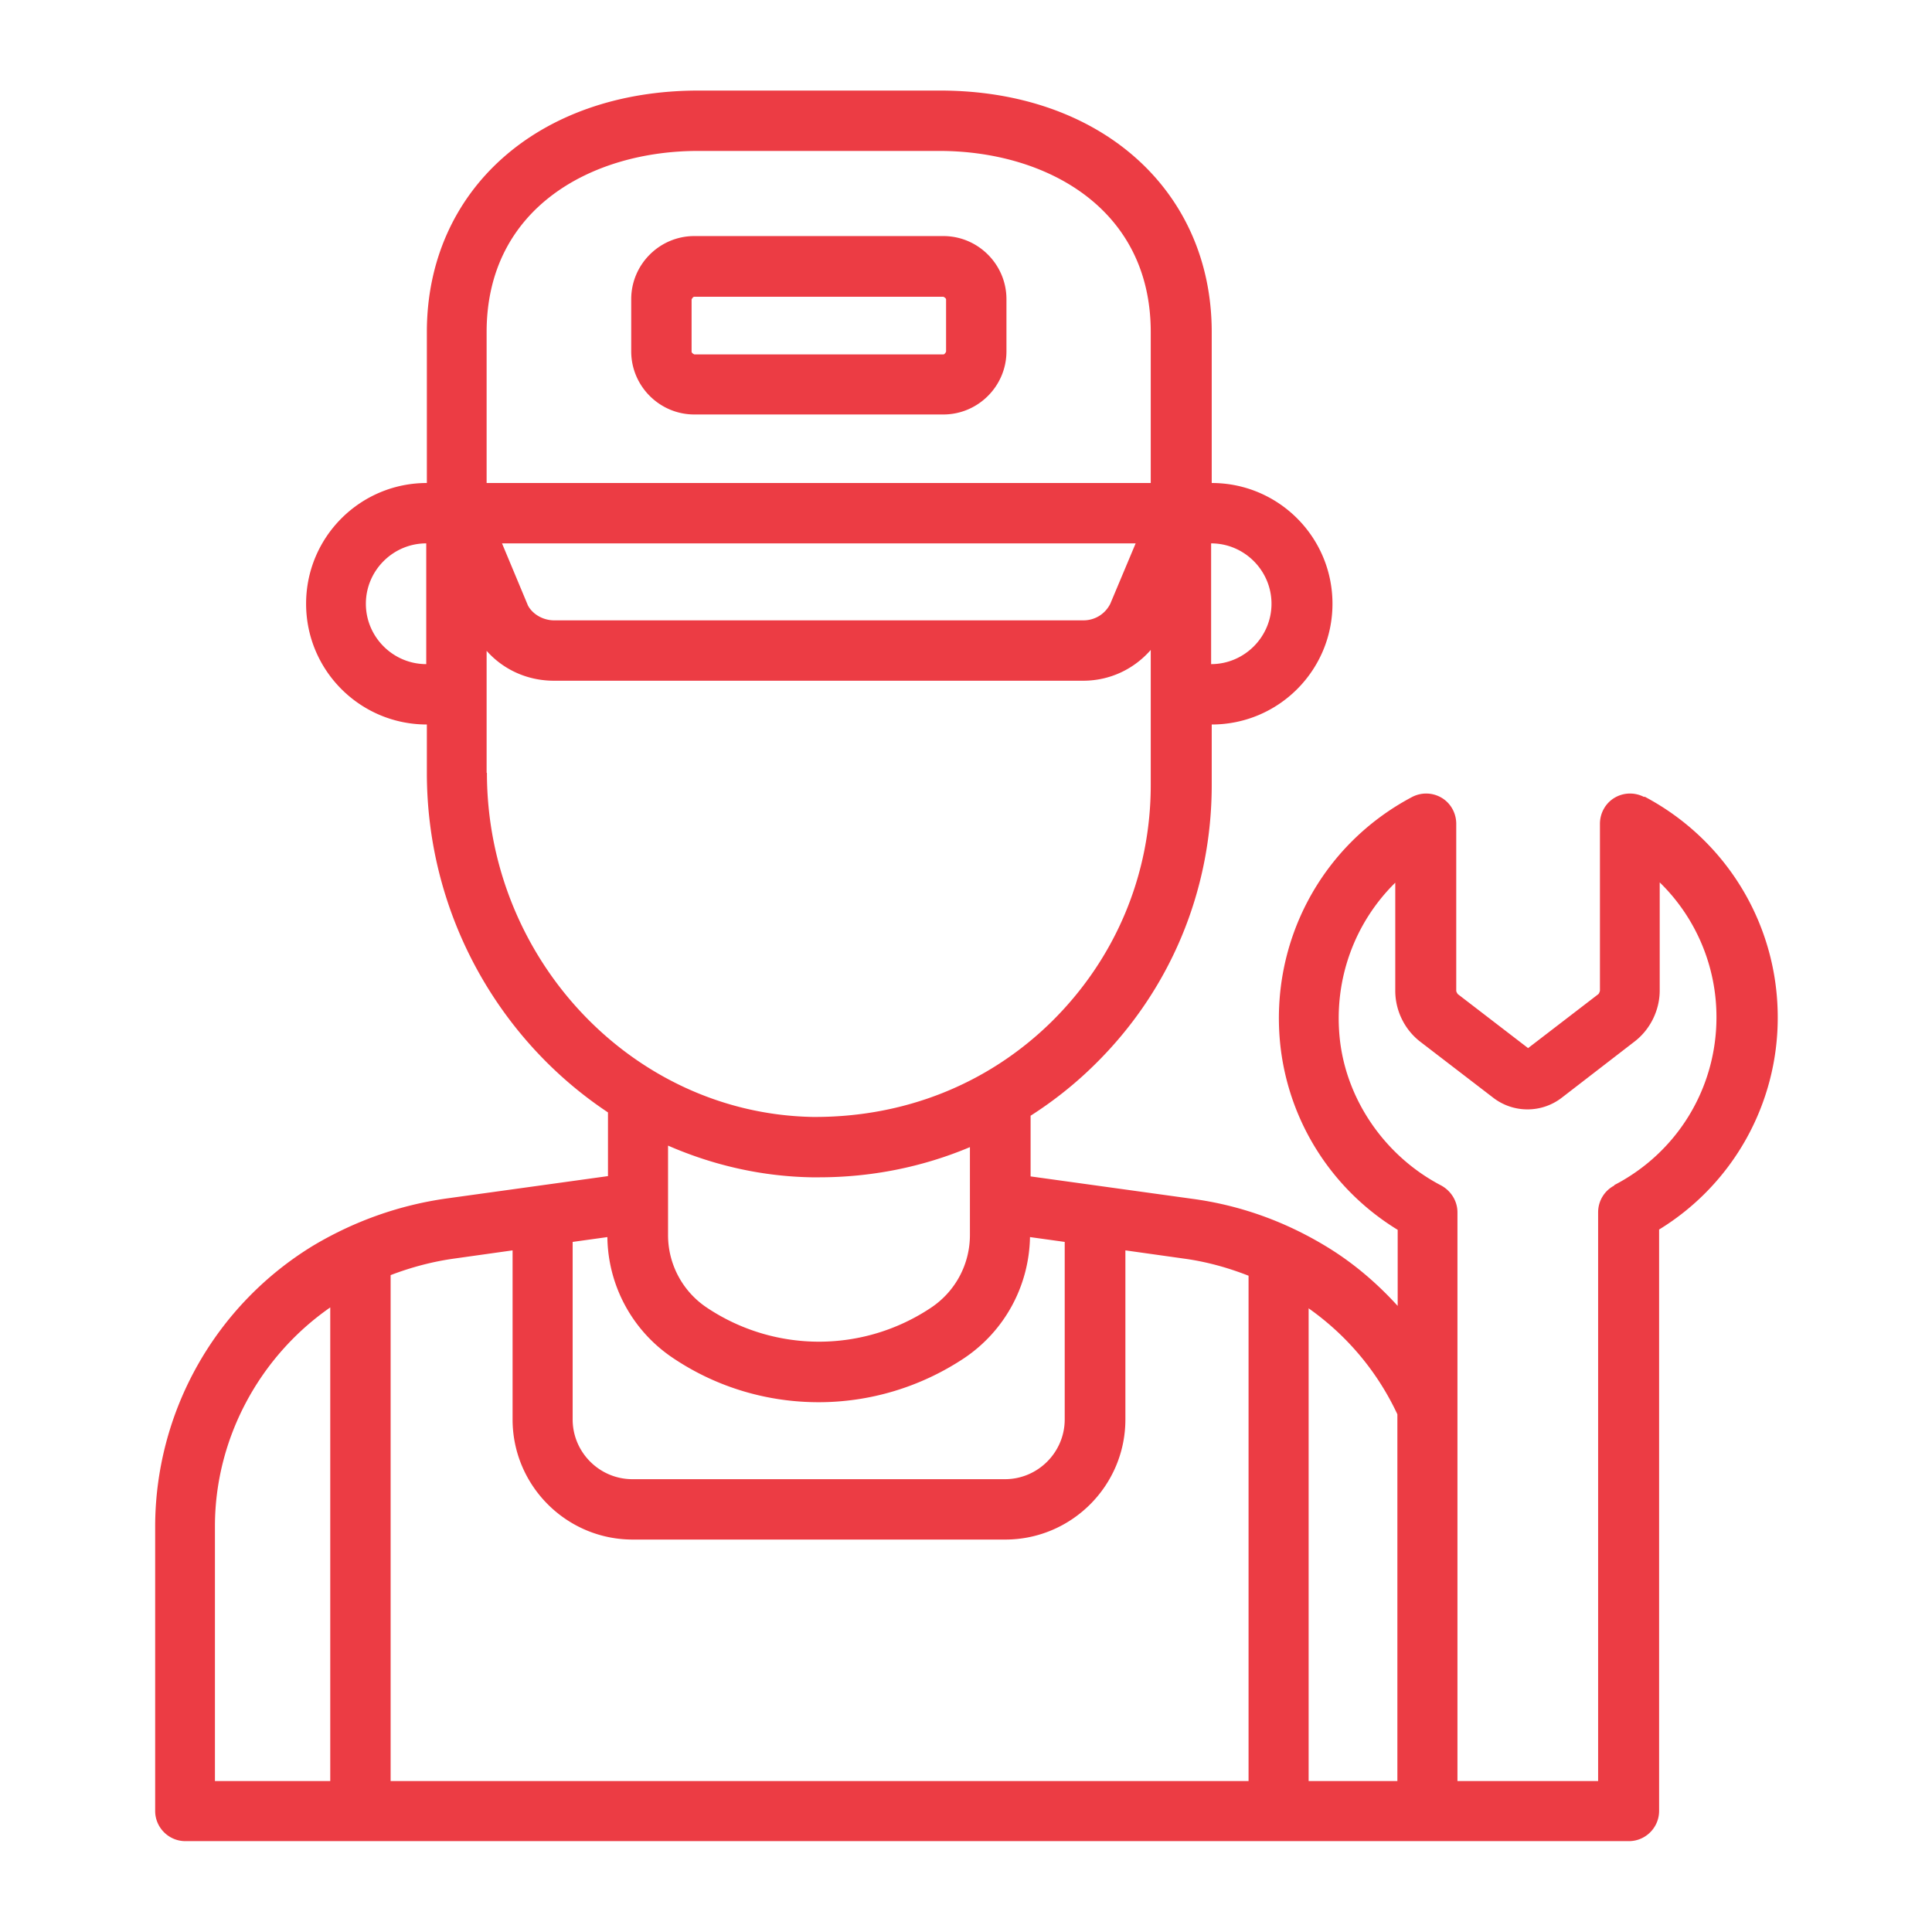 <svg xmlns="http://www.w3.org/2000/svg" version="1.1" xmlns:xlink="http://www.w3.org/1999/xlink" width="512" height="512" x="0" y="0" viewBox="0 0 64 64" style="enable-background:new 0 0 512 512" xml:space="preserve" class=""><g><path d="M23 13.73h8.25c1.15 0 2.09-.94 2.09-2.09V9.91c0-1.15-.94-2.09-2.09-2.09H23c-1.15 0-2.09.94-2.09 2.09v1.73c0 1.15.94 2.09 2.09 2.09zm-.09-3.81s.04-.09.09-.09h8.25s.09.04.09.09v1.73s-.04.09-.09.09H23s-.09-.04-.09-.09zM54.46 26.4c-.31-.16-.68-.15-.98.03s-.48.51-.48.86v5.53s-.02.08-.05.11l-2.33 1.79-2.33-1.79s-.05-.07-.05-.11v-5.53c0-.35-.18-.68-.48-.86s-.67-.19-.98-.03c-3.01 1.59-4.72 4.81-4.37 8.2.27 2.54 1.7 4.8 3.89 6.14v2.52c-.7-.77-1.5-1.45-2.4-1.99-1.36-.82-2.84-1.35-4.42-1.56l-5.34-.74v-2.01c.75-.48 1.46-1.04 2.11-1.68 2.51-2.46 3.89-5.76 3.89-9.28v-2c2.21 0 4-1.79 4-4s-1.79-4-4-4v-5c0-4.71-3.7-8-9-8h-8c-5.3 0-9 3.29-9 8v5c-2.21 0-4 1.79-4 4s1.79 4 4 4v1.6c0 4.7 2.4 8.86 6 11.25v2.11l-5.34.74c-1.57.22-3.06.75-4.42 1.56a10.91 10.91 0 0 0-5.24 9.29v9.44c0 .55.45 1 1 1h47.82c.55 0 1-.45 1-1V40.73a8.226 8.226 0 0 0 3.93-7.03c0-3.07-1.69-5.87-4.41-7.31zM18.97 41.14l1.15-.16c.02 1.61.83 3.11 2.18 4.01 1.46.98 3.14 1.46 4.82 1.46s3.36-.49 4.82-1.46c1.34-.9 2.15-2.39 2.18-4.01l1.15.16v5.88c0 1.09-.89 1.98-1.98 1.98H20.95c-1.09 0-1.98-.89-1.98-1.98zM42.12 20c0 1.1-.9 2-2 2v-4c1.1 0 2 .9 2 2zm-19-15h8c3.48 0 7 1.86 7 6v5h-22v-5c0-4.14 3.52-6 7-6zm14.5 13-.84 2c-.17.34-.51.55-.89.55H18.36c-.38 0-.72-.21-.87-.49L16.63 18zm-25.5 2c0-1.1.9-2 2-2v4c-1.1 0-2-.9-2-2zm4 5.6v-4.04c.56.63 1.36.99 2.23.99h17.53c.87 0 1.67-.37 2.24-1.02V26c0 2.98-1.17 5.76-3.29 7.85-2.12 2.08-4.9 3.17-7.91 3.15-5.95-.11-10.79-5.22-10.79-11.4zM26.88 39h.25c1.74 0 3.43-.34 5-1v2.91c0 .97-.48 1.87-1.29 2.41a6.68 6.68 0 0 1-7.42 0 2.888 2.888 0 0 1-1.29-2.41v-2.96c1.47.64 3.07 1.02 4.76 1.05zm-11.82 2.69 1.92-.27v5.6c0 2.19 1.78 3.98 3.98 3.98H33.3c2.19 0 3.98-1.78 3.98-3.98v-5.6l1.92.27c.75.1 1.47.3 2.16.57V59H12.94V42.24c.68-.26 1.39-.45 2.12-.55zm-7.94 8.87c0-2.89 1.46-5.61 3.82-7.25V59H7.12zM43.35 59V43.34c1.26.89 2.27 2.08 2.94 3.51V59zm10.13-19.73c-.33.17-.54.51-.54.89V59h-4.66V40.16c0-.37-.21-.71-.54-.89-1.86-.97-3.15-2.84-3.36-4.88-.2-1.96.5-3.83 1.84-5.15v3.58c0 .66.31 1.29.83 1.69l2.41 1.85c.67.52 1.61.52 2.28 0l2.41-1.86c.52-.4.83-1.04.83-1.69v-3.58a6.228 6.228 0 0 1 1.88 4.47c0 2.35-1.3 4.48-3.39 5.56z" fill="#ec3c44" opacity="1" data-original="#000000" class=""></path></g></svg>